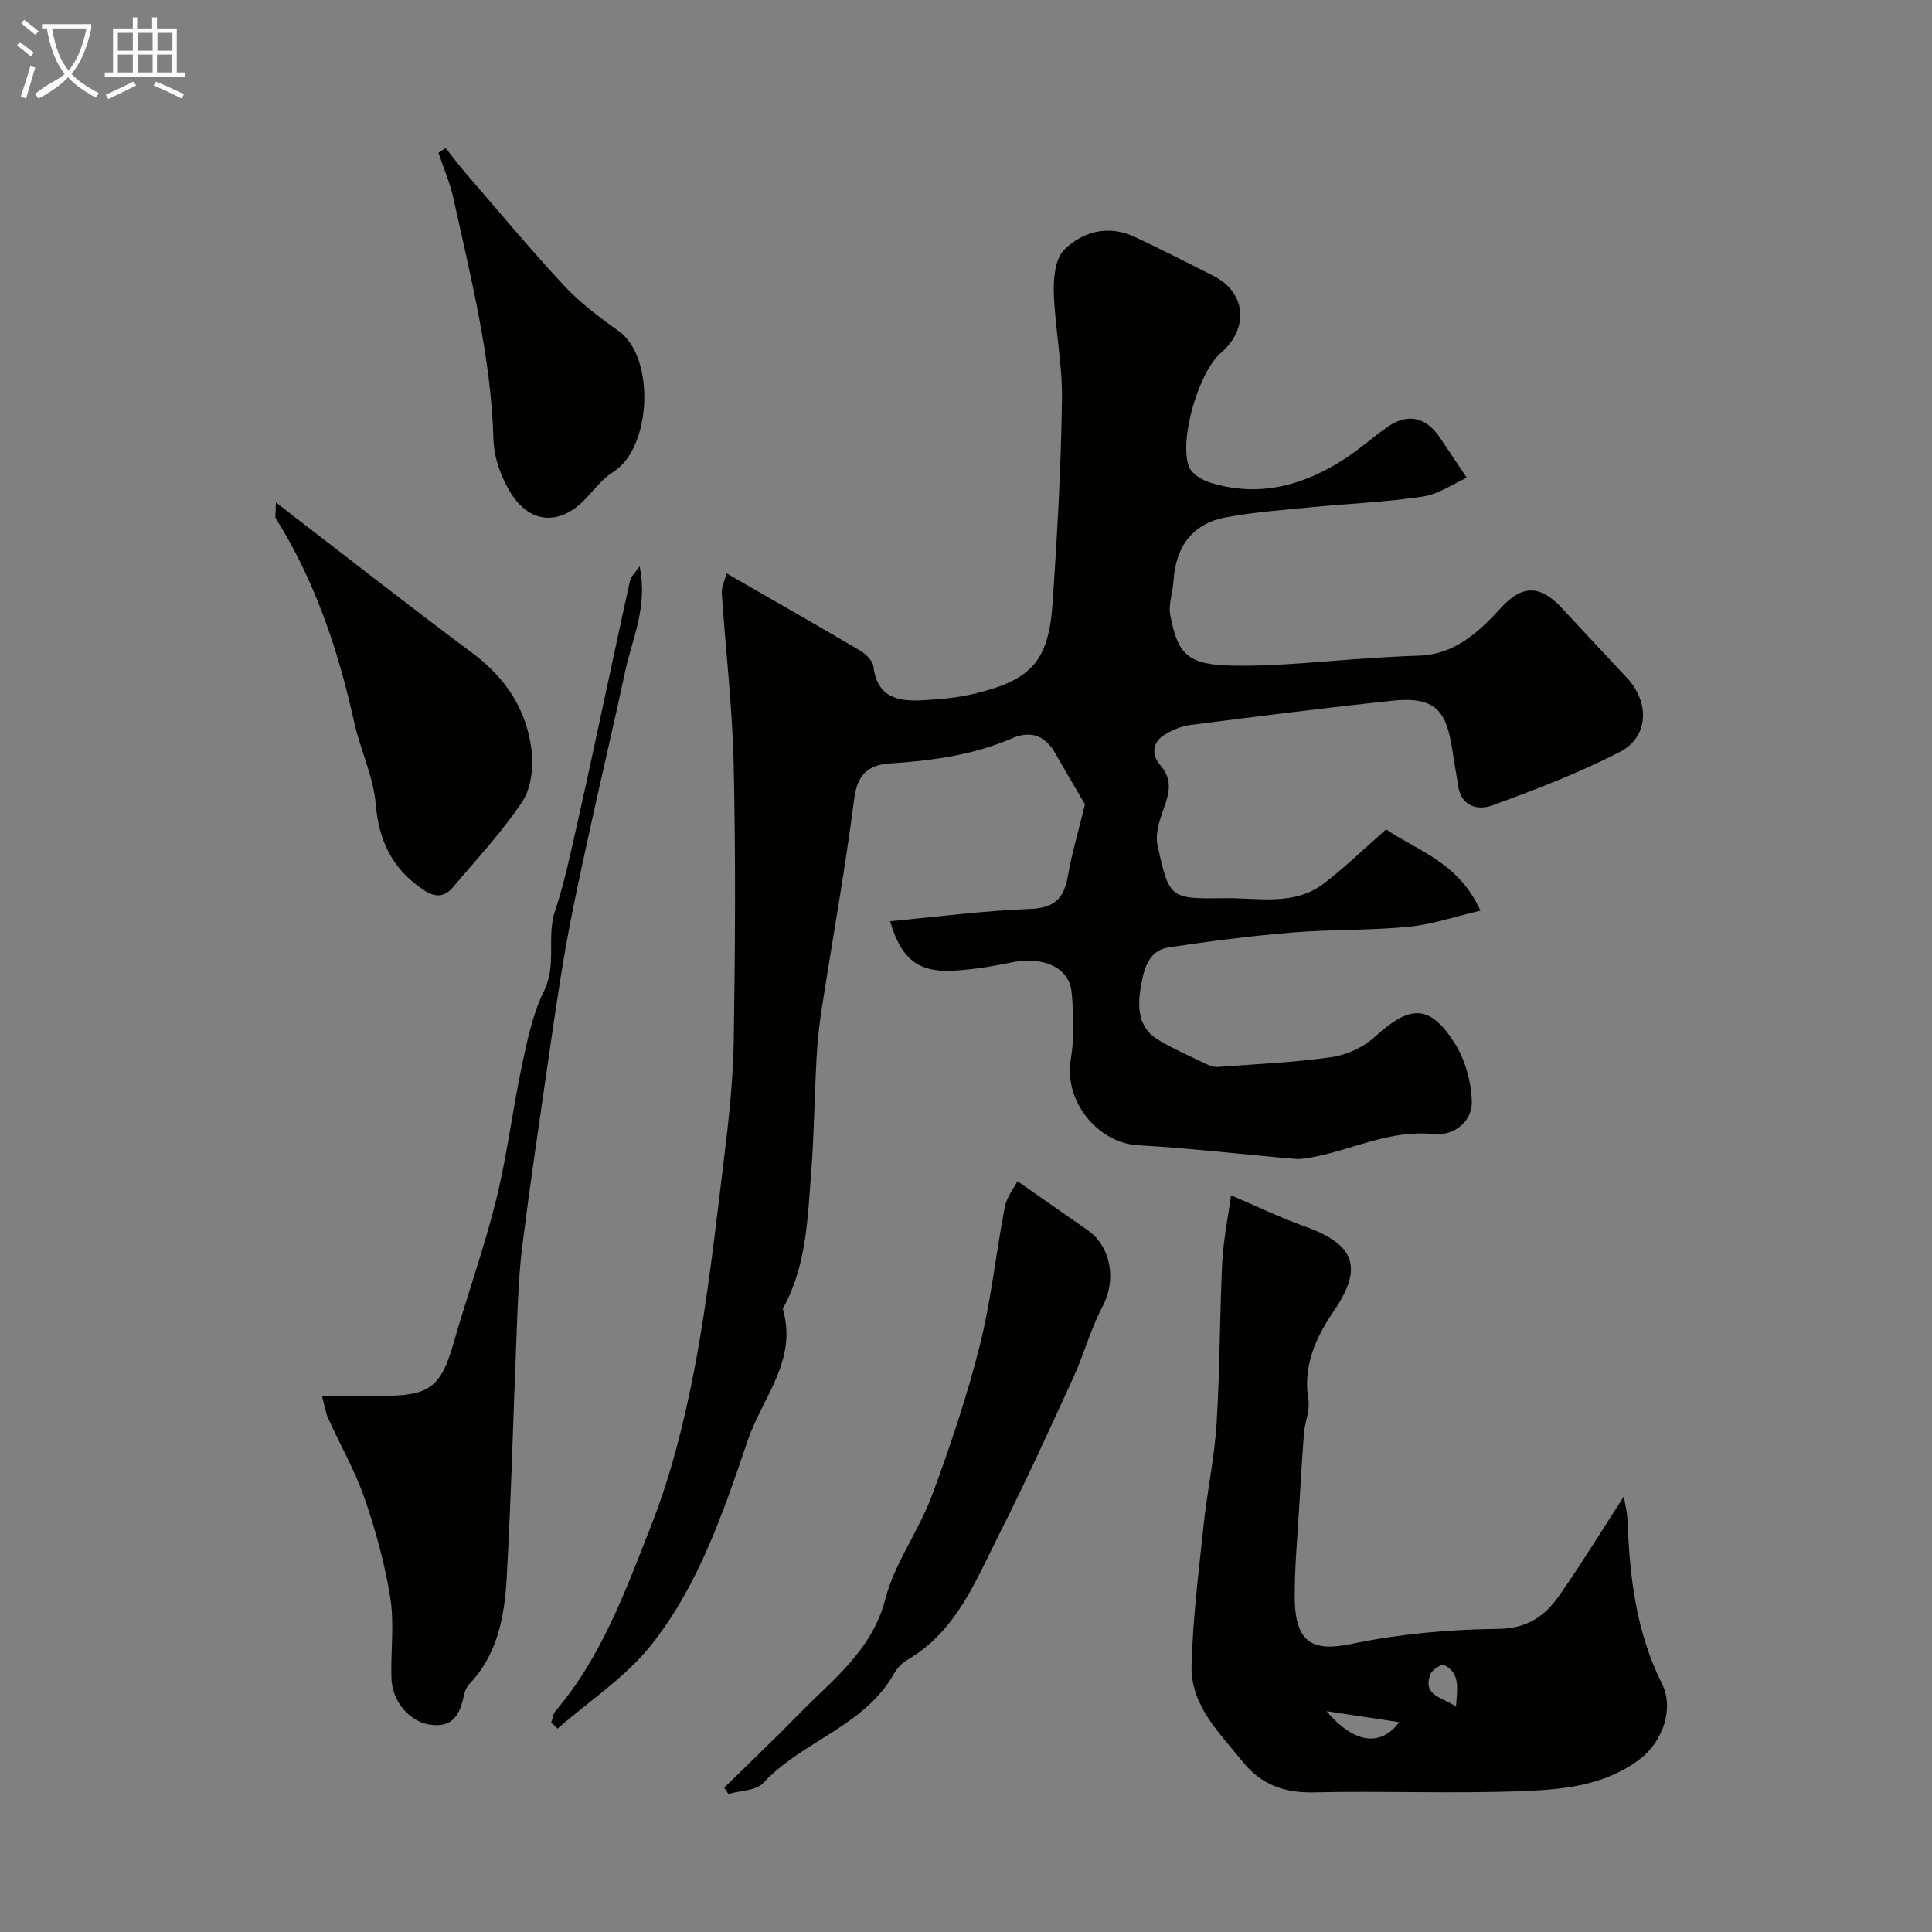 <svg enable-background="new 0 0 400 400" viewBox="0 0 400 400" xmlns="http://www.w3.org/2000/svg"><rect x="0" y="0" width="400" height="400" fill="#808080" stroke="none"/><path d="m6.4 11.7c-1-.8-1.9-1.6-2.9-2.3l.6-.7c.9.7 1.9 1.4 2.9 2.2zm-2.1 8.3c.7-2.1 1.4-4.2 2-6.4.2.1.6.3 1 .4-.7 2.3-1.3 4.4-1.9 6.4zm3-12.8c-1.1-.9-2.1-1.7-2.9-2.4l.6-.7c1 .8 2 1.5 3 2.4zm1.4-1.3v-.9h10.2v.9c-.9 4.2-2.3 7.3-4.1 9.4 1.3 1.4 3.2 2.7 5.7 4-.2.2-.4.5-.7.9-2.5-1.4-4.4-2.7-5.7-4.2-1.4 1.5-3.5 3-6.1 4.4 0 0 0 0-.1-.1-.3-.4-.5-.7-.7-.8 2.7-2.3 4.7-2.8 6.2-4.2-1.8-2.2-3-5.3-3.7-9.4zm9.2 0h-7.1c.6 3.8 1.7 6.7 3.4 8.7 1.7-2 2.9-4.8 3.7-8.7z" fill="#fbfcfa"/><path d="m31.6 3.6h.9v2.3h4.1v9.1h1.7v.9h-16.6v-.9h1.7v-9.1h4.1v-2.3h.9v2.3h3.1v-2.3zm-4 13.3.6.8c-1.9.9-3.8 1.9-5.8 2.8-.2-.3-.3-.6-.5-.9 2-.9 3.9-1.8 5.7-2.7zm-3.2-10.1v3.7h3.1v-3.7zm0 4.5v3.7h3.1v-3.7zm4.1-4.5v3.7h3.1v-3.7zm0 4.5v3.7h3.1v-3.7zm9.1 9.1c-2.1-1.1-4.1-2-5.8-2.7l.5-.8c2.2.9 4.1 1.8 5.8 2.6zm-1.9-13.6h-3.1v3.7h3.1zm-3.2 4.5v3.7h3.1v-3.7z" fill="#fbfcfa"/><g fill="#010100"><path d="m303.68 98.91c-2.73 1.22-5.79 3.4-9.11 3.9-7.62 1.16-15.36 1.45-23.04 2.2-5.86.57-11.76 1.01-17.55 2.06-6.94 1.25-10.51 5.88-11 13.08-.16 2.43-1.11 4.95-.68 7.24 1.51 8.02 3.58 10.23 12.66 10.42 9.86.2 19.75-1.02 29.63-1.6 2.98-.18 5.95-.38 8.93-.45 7.59-.19 12.53-4.77 17.29-9.97 4.47-4.88 8.21-4.62 12.69.24 4.42 4.8 8.89 9.55 13.34 14.31 4.77 5.11 4.54 12.27-1.51 15.37-8.5 4.35-17.49 7.82-26.49 11.08-2.9 1.05-6.39.15-6.96-4.19-.23-1.76-.61-3.5-.87-5.26-1.26-8.58-2.26-13.36-12.54-12.28-14 1.47-27.98 3.25-41.94 5.03-1.88.24-3.83 1.04-5.45 2.05-2.6 1.61-2.66 4.22-.86 6.28 2.66 3.06 1.84 5.89.66 9.15-.84 2.33-1.73 5.11-1.23 7.39 2.4 11.08 2.57 11.17 13.81 11 6.99-.11 14.42 1.69 20.63-3.04 4.32-3.29 8.23-7.11 12.9-11.21 5.89 4.15 14.97 6.68 19.52 16.83-5.25 1.22-10.01 2.87-14.88 3.34-8.06.78-16.21.53-24.28 1.2-8.48.7-16.94 1.8-25.35 3.06-4.4.66-5.22 4.81-5.81 8.21-.7 4.02-.62 8.4 3.56 10.91 3.22 1.93 6.69 3.44 10.08 5.08.71.34 1.56.62 2.32.56 7.87-.59 15.78-.92 23.58-2.04 3.13-.45 6.57-2.04 8.89-4.17 7.3-6.68 11.38-6.84 16.55 1.28 2.17 3.4 3.41 7.9 3.55 11.95.16 4.49-3.94 7.31-7.87 6.89-8.94-.96-16.63 3.15-24.92 4.74-1.28.25-2.62.49-3.9.38-10.79-.92-21.55-2.21-32.35-2.81-8.53-.48-15.43-9.23-13.99-17.78.76-4.54.62-9.33.17-13.94-.5-5.14-5.97-7.48-12.43-6.14-3.99.83-8.07 1.5-12.13 1.71-7.32.37-10.74-2.51-13.02-10.24 9.64-.9 19.28-2.17 28.96-2.54 5.03-.19 7.03-2.13 7.84-6.76.83-4.77 2.23-9.45 3.55-14.9-1.6-2.74-3.92-6.64-6.15-10.57-2.11-3.72-5.11-4.76-9-3.08-8.07 3.48-16.6 4.63-25.28 5.19-4.47.29-6.71 2.32-7.35 7.33-1.86 14.57-4.49 29.04-6.74 43.56-.53 3.41-.88 6.85-1.06 10.29-.43 7.76-.49 15.55-1.09 23.29-.72 9.26-.94 18.67-5.26 27.25-.22.44-.7.96-.6 1.32 3.07 10.5-4.31 18.34-7.3 27.15-5.03 14.79-10.12 29.9-19.95 42.29-5.31 6.7-12.87 11.62-19.41 17.34-.44-.41-.88-.83-1.32-1.24.29-.81.37-1.79.89-2.4 9.57-11.23 14.52-24.97 19.78-38.33 4.13-10.51 6.93-21.7 9.05-32.83 2.71-14.28 4.29-28.79 6.06-43.24 1-8.16 1.89-16.38 2.02-24.59.29-18.99.4-38-.02-56.99-.26-11.81-1.67-23.6-2.46-35.41-.08-1.26.58-2.57.97-4.16 9.6 5.53 18.67 10.68 27.64 15.98 1.2.71 2.65 2.11 2.79 3.33.76 6.45 5.19 7.26 10.26 6.97 3.59-.21 7.24-.52 10.72-1.37 11.77-2.86 15.29-6.75 16.11-18.76.96-14.01 1.74-28.06 1.94-42.1.11-7.35-1.44-14.72-1.69-22.1-.1-3.03.28-7.1 2.17-8.96 3.83-3.78 9.12-5.16 14.49-2.68 5.5 2.54 10.88 5.34 16.29 8.05 6.85 3.43 7.59 10.88 1.61 16.03-4.55 3.92-8.75 18.12-6.54 23.61.59 1.47 2.75 2.73 4.45 3.25 10.14 3.12 19.39.53 27.97-5.09 3-1.97 5.69-4.41 8.65-6.46 4.23-2.94 7.99-2.08 10.92 2.31 1.57 2.35 3.17 4.74 5.49 8.2z"/><path d="m254.87 247.47c5.72 2.44 10.37 4.71 15.22 6.43 10.37 3.68 12.24 8.47 6.13 17.43-3.85 5.66-6.48 11.44-5.33 18.56.35 2.15-.72 4.49-.9 6.76-.41 5.11-.7 10.23-1 15.35-.36 6.26-.97 12.52-.93 18.78.06 9.65 3.98 11.19 11.82 9.56 9.9-2.06 20.17-2.99 30.3-3.1 6.07-.06 9.7-2.67 12.67-6.93 4.5-6.45 8.62-13.17 13.36-20.5.31 2.01.7 3.49.75 4.98.44 11.67 1.77 23.11 7.13 33.79 2.58 5.14.14 12.01-4.49 15.56-7.19 5.51-15.77 6.35-24.14 6.68-14.46.58-28.97-.07-43.45.27-6.16.15-10.99-1.66-14.75-6.37-4.76-5.96-10.77-11.59-10.56-19.84.25-9.79 1.49-19.56 2.52-29.32.74-6.99 2.23-13.92 2.67-20.91.68-11.07.62-22.18 1.16-33.27.25-4.76 1.23-9.52 1.82-13.91zm19.76 106.81c5.67 6.63 11.13 7.51 15.06 2.28-4.98-.75-9.33-1.41-15.06-2.28zm26.82-.94c.29-3.94.88-6.97-2.49-8.62-.54-.26-2.56 1.07-2.87 2.01-1.48 4.43 2.36 4.54 5.36 6.61z"/><path d="m132.42 117.24c1.76 8.35-1.54 14.98-3 21.84-2.34 10.96-4.93 21.86-7.32 32.81-1.73 7.94-3.5 15.89-4.91 23.89-1.59 9.01-2.86 18.08-4.17 27.13-1.69 11.64-3.41 23.29-4.87 34.96-.68 5.39-.9 10.85-1.12 16.29-.72 17.47-1.15 34.97-2.12 52.43-.44 7.93-1.82 15.83-7.7 22.02-.54.57-.95 1.4-1.11 2.18-.83 4.05-2.26 7.16-7.38 6.23-4.02-.73-7.53-4.75-7.68-9.62-.17-5.52.63-11.16-.23-16.55-1.11-7.01-3.03-13.98-5.35-20.7-1.96-5.68-5.03-10.98-7.51-16.49-.58-1.28-.77-2.72-1.29-4.66h12.5c9.92 0 12.15-1.82 14.84-11.24 2.82-9.84 6.29-19.5 8.74-29.43 2.26-9.16 3.38-18.6 5.34-27.84 1.11-5.22 2.23-10.62 4.56-15.33 2.69-5.45.46-11.15 2.27-16.56 1.9-5.67 3.14-11.58 4.46-17.44 2.3-10.15 4.44-20.33 6.64-30.5 1.48-6.83 2.91-13.68 4.45-20.5.17-.78.94-1.44 1.96-2.92z"/><path d="m210.66 244.55c5.17 3.61 9.82 6.88 14.49 10.12 4.95 3.44 6 10.41 3.15 15.77-2.48 4.66-3.85 9.89-6.05 14.71-4.97 10.86-9.94 21.74-15.33 32.4-4.88 9.65-8.85 20.08-18.93 26.03-1.11.66-2.19 1.68-2.82 2.8-6.13 11.06-19.05 14.02-27.16 22.78-1.48 1.6-4.75 1.55-7.2 2.26-.29-.43-.58-.87-.87-1.3 5.21-5.12 10.51-10.16 15.61-15.38 6.94-7.09 14.99-13.03 17.76-23.71 1.92-7.43 6.88-14.02 9.6-21.31 3.79-10.18 7.27-20.53 9.92-31.05 2.38-9.44 3.36-19.23 5.21-28.82.41-2.05 1.9-3.89 2.62-5.3z"/><path d="m57.12 104.03c14.11 10.85 27.3 21.2 40.73 31.22 6.97 5.19 11.28 11.87 12.23 20.32.39 3.43-.15 7.73-1.99 10.48-4.17 6.24-9.38 11.8-14.24 17.57-1.85 2.2-3.76 2.27-6.3.54-6.32-4.31-9.12-10.01-9.76-17.68-.47-5.69-3.17-11.17-4.43-16.84-3.3-14.9-8.05-29.2-16.2-42.22-.3-.46-.04-1.26-.04-3.39z"/><path d="m92.26 30.66c1.37 1.71 2.68 3.47 4.11 5.13 6.78 7.84 13.41 15.83 20.47 23.41 3.33 3.57 7.37 6.55 11.35 9.43 7.46 5.4 6.8 24.08-1.28 29.12-2.34 1.46-4.07 3.91-6.07 5.92-5.04 5.03-11.01 4.78-14.98-1.43-2.09-3.26-3.59-7.48-3.7-11.31-.48-16.99-4.66-33.3-8.25-49.73-.71-3.26-2.07-6.39-3.13-9.58.5-.32.99-.64 1.48-.96z"/></g></svg>